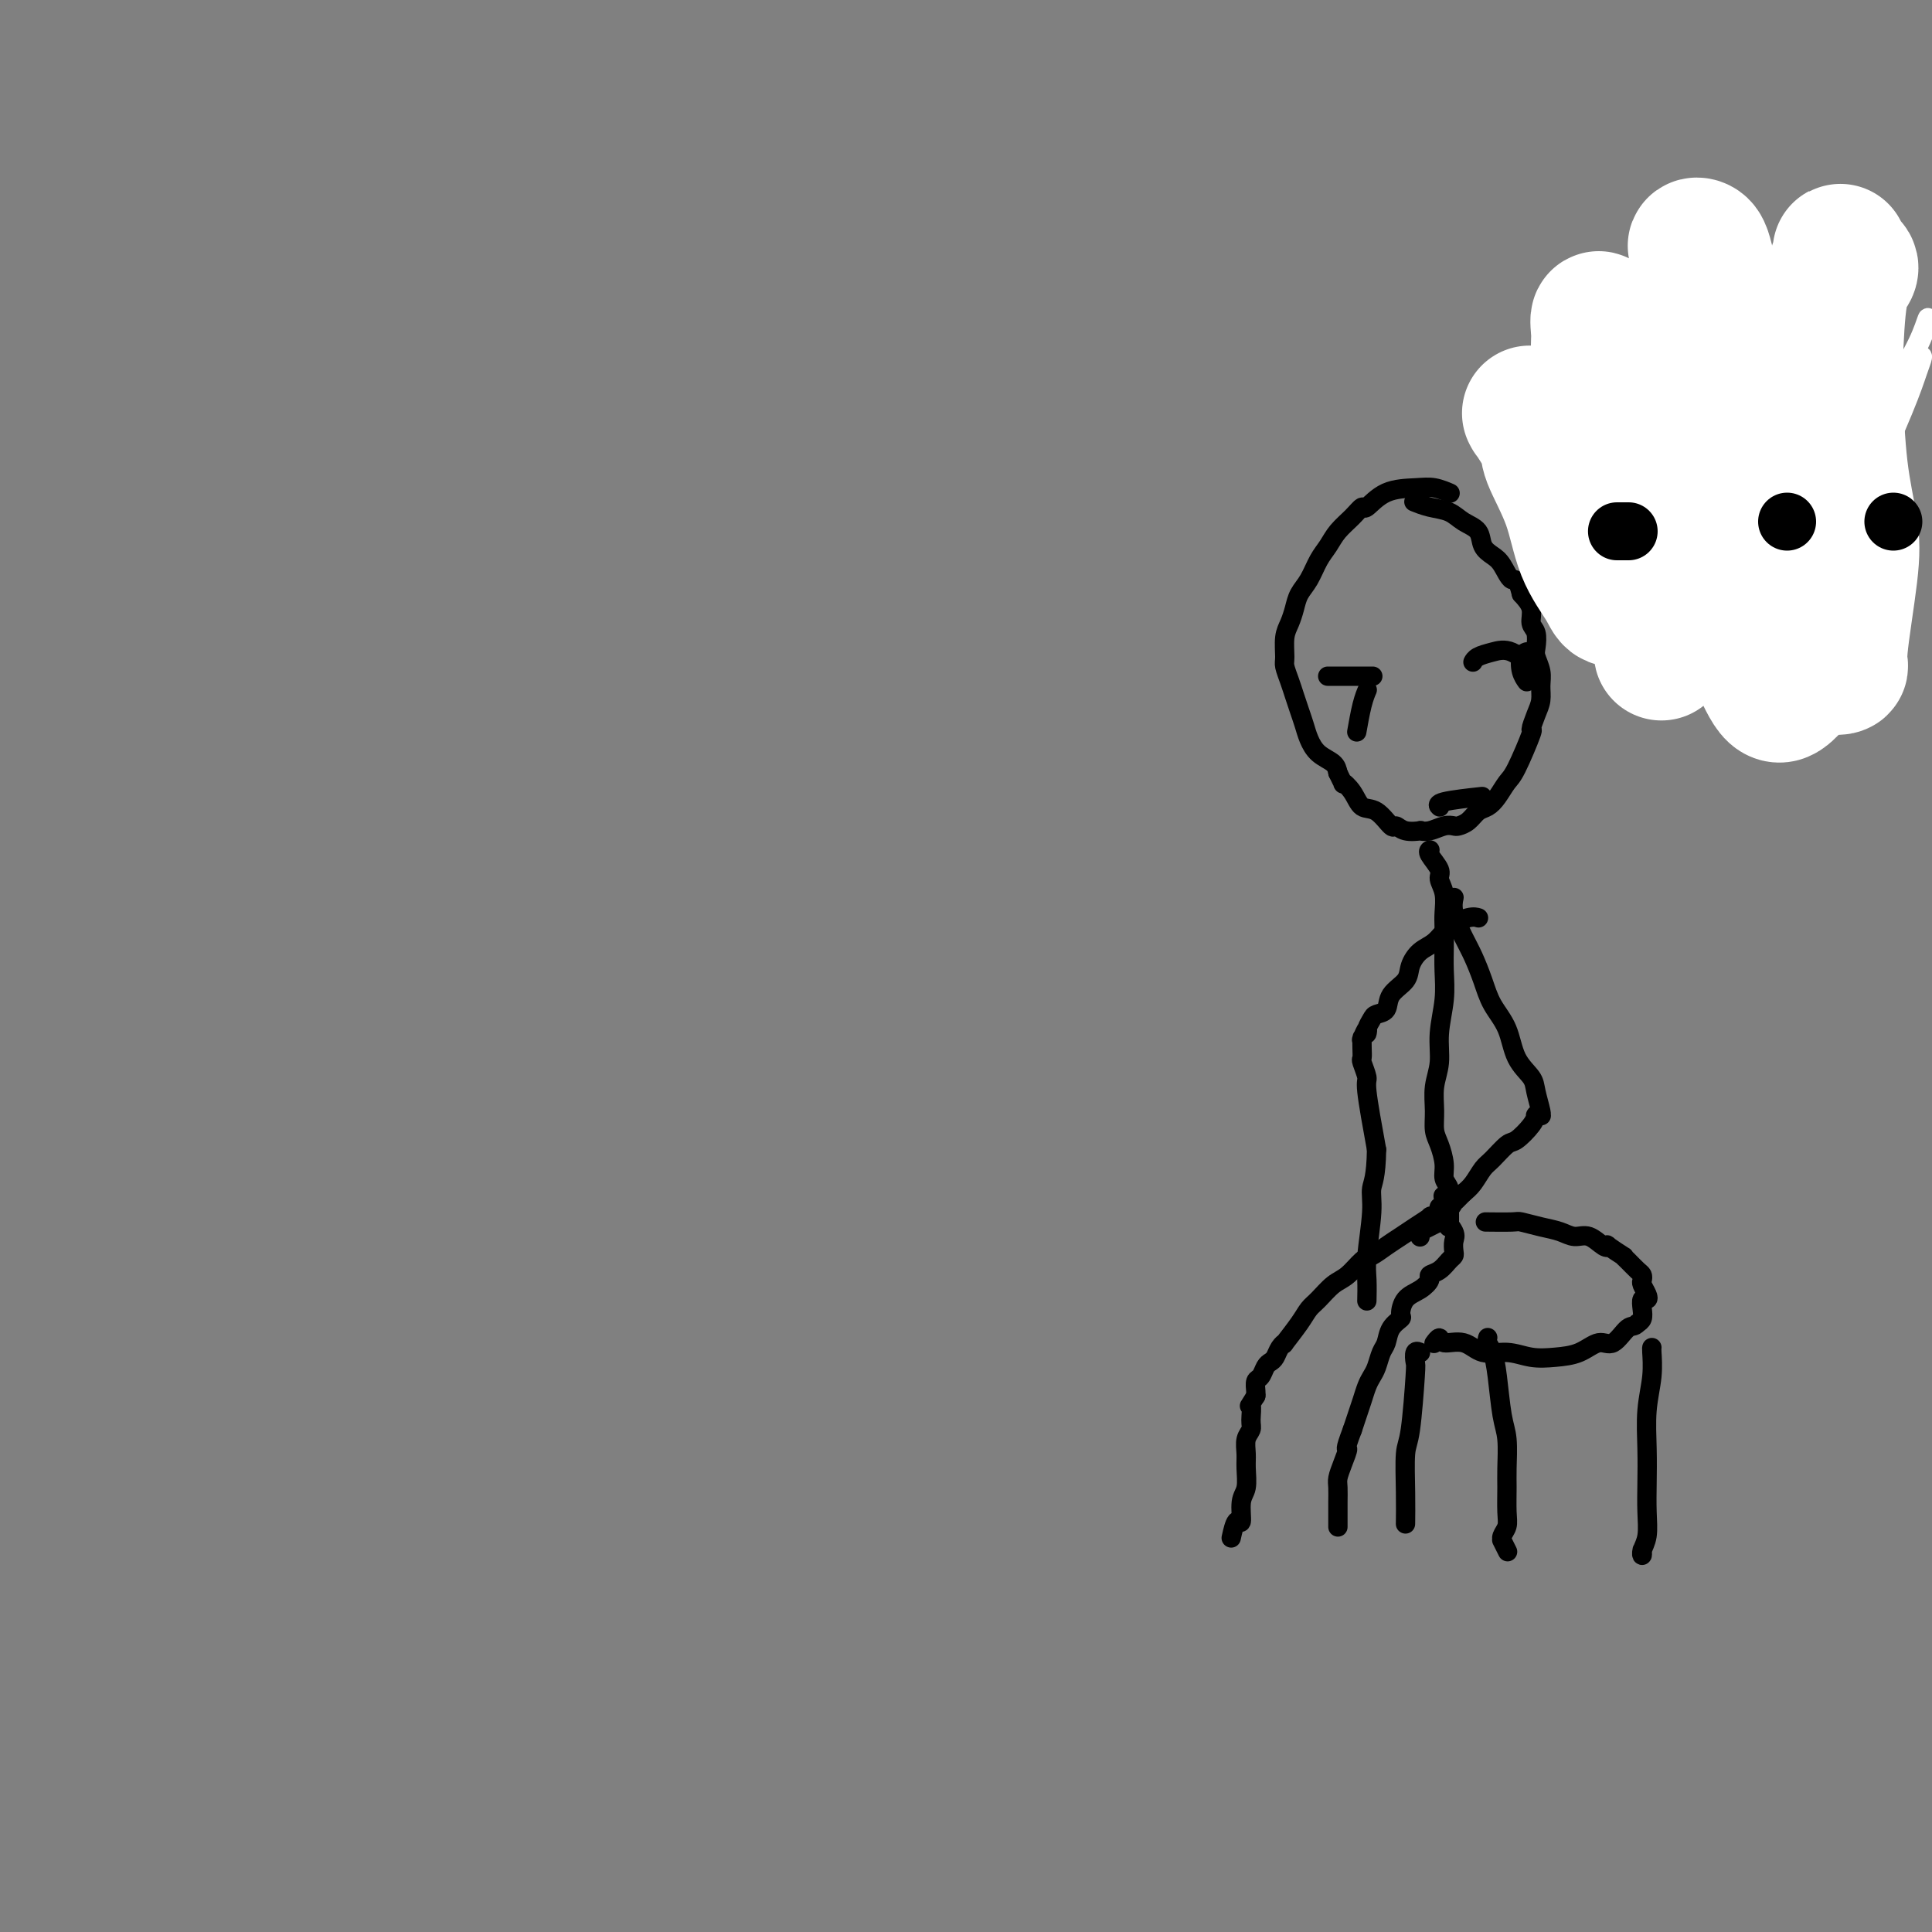 <svg viewBox='0 0 400 400' version='1.1' xmlns='http://www.w3.org/2000/svg' xmlns:xlink='http://www.w3.org/1999/xlink'><rect x="0" y="0" width="400" height="400" fill="#808080" stroke="none"/><g fill='none' stroke='#000000' stroke-width='4' stroke-linecap='round' stroke-linejoin='round'><path d='M300,102c-0.000,-0.000 -0.001,-0.000 0,0c0.001,0.000 0.003,0.001 0,0c-0.003,-0.001 -0.009,-0.004 0,0c0.009,0.004 0.035,0.015 0,0c-0.035,-0.015 -0.129,-0.056 0,0c0.129,0.056 0.483,0.209 0,0c-0.483,-0.209 -1.802,-0.779 -3,-1c-1.198,-0.221 -2.273,-0.093 -4,0c-1.727,0.093 -4.104,0.149 -6,1c-1.896,0.851 -3.309,2.496 -4,3c-0.691,0.504 -0.660,-0.134 -1,0c-0.340,0.134 -1.049,1.040 -2,2c-0.951,0.960 -2.142,1.975 -3,3c-0.858,1.025 -1.382,2.059 -2,3c-0.618,0.941 -1.331,1.788 -2,3c-0.669,1.212 -1.293,2.787 -2,4c-0.707,1.213 -1.496,2.062 -2,3c-0.504,0.938 -0.724,1.966 -1,3c-0.276,1.034 -0.607,2.076 -1,3c-0.393,0.924 -0.849,1.731 -1,3c-0.151,1.269 0.001,3.000 0,4c-0.001,1.000 -0.155,1.268 0,2c0.155,0.732 0.618,1.928 1,3c0.382,1.072 0.681,2.020 1,3c0.319,0.980 0.656,1.992 1,3c0.344,1.008 0.694,2.013 1,3c0.306,0.987 0.566,1.955 1,3c0.434,1.045 1.040,2.166 2,3c0.960,0.834 2.274,1.381 3,2c0.726,0.619 0.863,1.309 1,2'/><path d='M277,160c1.675,3.319 0.862,2.116 1,2c0.138,-0.116 1.227,0.854 2,2c0.773,1.146 1.231,2.469 2,3c0.769,0.531 1.850,0.272 3,1c1.150,0.728 2.370,2.444 3,3c0.630,0.556 0.671,-0.046 1,0c0.329,0.046 0.945,0.741 2,1c1.055,0.259 2.549,0.083 3,0c0.451,-0.083 -0.140,-0.074 0,0c0.140,0.074 1.010,0.214 2,0c0.990,-0.214 2.099,-0.782 3,-1c0.901,-0.218 1.592,-0.085 2,0c0.408,0.085 0.532,0.123 1,0c0.468,-0.123 1.281,-0.407 2,-1c0.719,-0.593 1.346,-1.494 2,-2c0.654,-0.506 1.336,-0.617 2,-1c0.664,-0.383 1.312,-1.039 2,-2c0.688,-0.961 1.417,-2.228 2,-3c0.583,-0.772 1.022,-1.049 2,-3c0.978,-1.951 2.496,-5.575 3,-7c0.504,-1.425 -0.008,-0.649 0,-1c0.008,-0.351 0.534,-1.827 1,-3c0.466,-1.173 0.871,-2.042 1,-3c0.129,-0.958 -0.017,-2.004 0,-3c0.017,-0.996 0.196,-1.943 0,-3c-0.196,-1.057 -0.769,-2.226 -1,-3c-0.231,-0.774 -0.120,-1.155 0,-2c0.120,-0.845 0.249,-2.154 0,-3c-0.249,-0.846 -0.875,-1.228 -1,-2c-0.125,-0.772 0.250,-1.935 0,-3c-0.250,-1.065 -1.125,-2.033 -2,-3'/><path d='M315,123c-0.975,-3.928 -1.411,-2.747 -2,-3c-0.589,-0.253 -1.330,-1.940 -2,-3c-0.670,-1.060 -1.270,-1.492 -2,-2c-0.730,-0.508 -1.591,-1.091 -2,-2c-0.409,-0.909 -0.366,-2.142 -1,-3c-0.634,-0.858 -1.946,-1.340 -3,-2c-1.054,-0.660 -1.849,-1.496 -3,-2c-1.151,-0.504 -2.656,-0.674 -4,-1c-1.344,-0.326 -2.527,-0.807 -3,-1c-0.473,-0.193 -0.237,-0.096 0,0'/><path d='M296,176c-0.000,0.000 -0.000,0.000 0,0c0.000,-0.000 0.000,-0.000 0,0c-0.000,0.000 -0.000,0.000 0,0c0.000,-0.000 0.001,-0.000 0,0c-0.001,0.000 -0.002,0.001 0,0c0.002,-0.001 0.008,-0.005 0,0c-0.008,0.005 -0.031,0.017 0,0c0.031,-0.017 0.117,-0.063 0,0c-0.117,0.063 -0.438,0.236 0,1c0.438,0.764 1.634,2.118 2,3c0.366,0.882 -0.098,1.291 0,2c0.098,0.709 0.758,1.717 1,3c0.242,1.283 0.066,2.840 0,4c-0.066,1.160 -0.022,1.922 0,3c0.022,1.078 0.021,2.472 0,4c-0.021,1.528 -0.062,3.191 0,5c0.062,1.809 0.227,3.764 0,6c-0.227,2.236 -0.846,4.752 -1,7c-0.154,2.248 0.158,4.228 0,6c-0.158,1.772 -0.784,3.335 -1,5c-0.216,1.665 -0.020,3.433 0,5c0.020,1.567 -0.134,2.933 0,4c0.134,1.067 0.558,1.834 1,3c0.442,1.166 0.903,2.729 1,4c0.097,1.271 -0.170,2.250 0,3c0.170,0.750 0.778,1.273 1,2c0.222,0.727 0.060,1.659 0,2c-0.060,0.341 -0.016,0.092 0,0c0.016,-0.092 0.005,-0.026 0,0c-0.005,0.026 -0.002,0.013 0,0'/><path d='M300,248c0.397,11.360 -0.611,3.760 -1,1c-0.389,-2.760 -0.159,-0.680 0,0c0.159,0.680 0.249,-0.042 0,0c-0.249,0.042 -0.835,0.847 -1,1c-0.165,0.153 0.090,-0.345 0,0c-0.090,0.345 -0.527,1.535 -1,2c-0.473,0.465 -0.983,0.207 -1,0c-0.017,-0.207 0.459,-0.364 0,0c-0.459,0.364 -1.851,1.247 -3,2c-1.149,0.753 -2.054,1.375 -3,2c-0.946,0.625 -1.933,1.255 -3,2c-1.067,0.745 -2.215,1.607 -3,2c-0.785,0.393 -1.208,0.317 -2,1c-0.792,0.683 -1.954,2.124 -3,3c-1.046,0.876 -1.976,1.189 -3,2c-1.024,0.811 -2.140,2.122 -3,3c-0.860,0.878 -1.463,1.323 -2,2c-0.537,0.677 -1.008,1.586 -2,3c-0.992,1.414 -2.503,3.335 -3,4c-0.497,0.665 0.022,0.075 0,0c-0.022,-0.075 -0.583,0.365 -1,1c-0.417,0.635 -0.690,1.464 -1,2c-0.310,0.536 -0.657,0.777 -1,1c-0.343,0.223 -0.680,0.427 -1,1c-0.320,0.573 -0.622,1.514 -1,2c-0.378,0.486 -0.833,0.515 -1,1c-0.167,0.485 -0.048,1.424 0,2c0.048,0.576 0.024,0.788 0,1'/><path d='M260,289c-1.924,3.082 -1.233,1.788 -1,2c0.233,0.212 0.010,1.931 0,3c-0.010,1.069 0.195,1.487 0,2c-0.195,0.513 -0.788,1.122 -1,2c-0.212,0.878 -0.042,2.027 0,3c0.042,0.973 -0.044,1.771 0,3c0.044,1.229 0.218,2.890 0,4c-0.218,1.110 -0.829,1.667 -1,3c-0.171,1.333 0.099,3.440 0,4c-0.099,0.560 -0.565,-0.426 -1,0c-0.435,0.426 -0.839,2.265 -1,3c-0.161,0.735 -0.081,0.368 0,0'/><path d='M299,251c-0.000,0.000 -0.000,0.000 0,0c0.000,-0.000 0.000,-0.000 0,0c-0.000,0.000 -0.000,0.000 0,0c0.000,-0.000 0.000,-0.000 0,0c-0.000,0.000 -0.000,0.000 0,0c0.000,-0.000 0.001,-0.000 0,0c-0.001,0.000 -0.002,0.001 0,0c0.002,-0.001 0.008,-0.005 0,0c-0.008,0.005 -0.030,0.017 0,0c0.030,-0.017 0.113,-0.065 0,0c-0.113,0.065 -0.422,0.241 0,1c0.422,0.759 1.575,2.100 2,3c0.425,0.900 0.123,1.358 0,2c-0.123,0.642 -0.065,1.468 0,2c0.065,0.532 0.138,0.772 0,1c-0.138,0.228 -0.487,0.446 -1,1c-0.513,0.554 -1.191,1.446 -2,2c-0.809,0.554 -1.748,0.772 -2,1c-0.252,0.228 0.183,0.466 0,1c-0.183,0.534 -0.984,1.363 -2,2c-1.016,0.637 -2.247,1.081 -3,2c-0.753,0.919 -1.028,2.314 -1,3c0.028,0.686 0.358,0.663 0,1c-0.358,0.337 -1.405,1.035 -2,2c-0.595,0.965 -0.737,2.197 -1,3c-0.263,0.803 -0.648,1.177 -1,2c-0.352,0.823 -0.672,2.096 -1,3c-0.328,0.904 -0.665,1.438 -1,2c-0.335,0.562 -0.667,1.151 -1,2c-0.333,0.849 -0.667,1.959 -1,3c-0.333,1.041 -0.667,2.012 -1,3c-0.333,0.988 -0.667,1.994 -1,3'/><path d='M280,296c-1.884,4.944 -1.093,3.803 -1,4c0.093,0.197 -0.511,1.730 -1,3c-0.489,1.270 -0.863,2.277 -1,3c-0.137,0.723 -0.037,1.163 0,2c0.037,0.837 0.010,2.072 0,3c-0.010,0.928 -0.003,1.550 0,2c0.003,0.450 0.001,0.727 0,1c-0.001,0.273 -0.000,0.543 0,1c0.000,0.457 0.000,1.102 0,1c-0.000,-0.102 -0.000,-0.951 0,-1c0.000,-0.049 0.000,0.700 0,1c-0.000,0.300 -0.000,0.150 0,0'/><path d='M301,186c0.000,-0.001 0.000,-0.002 0,0c-0.000,0.002 -0.002,0.008 0,0c0.002,-0.008 0.006,-0.028 0,0c-0.006,0.028 -0.024,0.106 0,0c0.024,-0.106 0.090,-0.396 0,0c-0.090,0.396 -0.335,1.476 0,3c0.335,1.524 1.248,3.490 2,5c0.752,1.510 1.341,2.564 2,4c0.659,1.436 1.389,3.256 2,5c0.611,1.744 1.105,3.413 2,5c0.895,1.587 2.191,3.091 3,5c0.809,1.909 1.131,4.224 2,6c0.869,1.776 2.285,3.012 3,4c0.715,0.988 0.727,1.729 1,3c0.273,1.271 0.805,3.073 1,4c0.195,0.927 0.052,0.981 0,1c-0.052,0.019 -0.014,0.005 0,0c0.014,-0.005 0.005,-0.001 0,0c-0.005,0.001 -0.005,0.001 0,0c0.005,-0.001 0.016,-0.001 0,0c-0.016,0.001 -0.058,0.005 0,0c0.058,-0.005 0.216,-0.018 0,0c-0.216,0.018 -0.805,0.069 -1,0c-0.195,-0.069 0.005,-0.257 0,0c-0.005,0.257 -0.214,0.960 -1,2c-0.786,1.040 -2.150,2.418 -3,3c-0.850,0.582 -1.186,0.369 -2,1c-0.814,0.631 -2.105,2.107 -3,3c-0.895,0.893 -1.395,1.202 -2,2c-0.605,0.798 -1.316,2.085 -2,3c-0.684,0.915 -1.342,1.457 -2,2'/><path d='M303,247c-2.817,2.914 -1.858,1.699 -2,2c-0.142,0.301 -1.383,2.120 -2,3c-0.617,0.880 -0.610,0.823 -1,1c-0.390,0.177 -1.176,0.587 -2,1c-0.824,0.413 -1.685,0.829 -2,1c-0.315,0.171 -0.084,0.098 0,0c0.084,-0.098 0.023,-0.222 0,0c-0.023,0.222 -0.006,0.791 0,1c0.006,0.209 0.002,0.060 0,0c-0.002,-0.060 -0.001,-0.030 0,0'/><path d='M306,190c0.000,0.000 0.000,0.000 0,0c-0.000,-0.000 -0.000,-0.000 0,0c0.000,0.000 0.001,0.000 0,0c-0.001,-0.000 -0.004,-0.001 0,0c0.004,0.001 0.017,0.005 0,0c-0.017,-0.005 -0.062,-0.020 0,0c0.062,0.020 0.232,0.073 0,0c-0.232,-0.073 -0.864,-0.274 -2,0c-1.136,0.274 -2.774,1.021 -4,2c-1.226,0.979 -2.038,2.190 -3,3c-0.962,0.810 -2.074,1.219 -3,2c-0.926,0.781 -1.666,1.936 -2,3c-0.334,1.064 -0.260,2.039 -1,3c-0.740,0.961 -2.293,1.910 -3,3c-0.707,1.090 -0.568,2.322 -1,3c-0.432,0.678 -1.435,0.803 -2,1c-0.565,0.197 -0.691,0.467 -1,1c-0.309,0.533 -0.801,1.331 -1,2c-0.199,0.669 -0.106,1.211 0,1c0.106,-0.211 0.224,-1.175 0,-1c-0.224,0.175 -0.792,1.490 -1,2c-0.208,0.510 -0.057,0.214 0,0c0.057,-0.214 0.019,-0.348 0,0c-0.019,0.348 -0.021,1.178 0,2c0.021,0.822 0.064,1.637 0,2c-0.064,0.363 -0.234,0.272 0,1c0.234,0.728 0.871,2.273 1,3c0.129,0.727 -0.249,0.636 0,3c0.249,2.364 1.124,7.182 2,12'/><path d='M285,238c-0.088,5.815 -0.808,6.851 -1,8c-0.192,1.149 0.145,2.409 0,5c-0.145,2.591 -0.771,6.512 -1,9c-0.229,2.488 -0.061,3.542 0,5c0.061,1.458 0.016,3.319 0,4c-0.016,0.681 -0.004,0.183 0,0c0.004,-0.183 0.001,-0.049 0,0c-0.001,0.049 -0.000,0.014 0,0c0.000,-0.014 0.000,-0.007 0,0'/><path d='M308,253c0.000,0.000 0.000,0.000 0,0c-0.000,-0.000 -0.000,-0.000 0,0c0.000,0.000 0.001,0.000 0,0c-0.001,-0.000 -0.005,-0.000 0,0c0.005,0.000 0.019,0.000 0,0c-0.019,-0.000 -0.071,-0.001 0,0c0.071,0.001 0.265,0.003 0,0c-0.265,-0.003 -0.990,-0.012 0,0c0.990,0.012 3.696,0.046 5,0c1.304,-0.046 1.205,-0.172 2,0c0.795,0.172 2.482,0.642 4,1c1.518,0.358 2.867,0.604 4,1c1.133,0.396 2.052,0.941 3,1c0.948,0.059 1.926,-0.369 3,0c1.074,0.369 2.245,1.534 3,2c0.755,0.466 1.094,0.232 1,0c-0.094,-0.232 -0.621,-0.462 0,0c0.621,0.462 2.391,1.615 3,2c0.609,0.385 0.058,0.001 0,0c-0.058,-0.001 0.376,0.380 1,1c0.624,0.620 1.439,1.479 2,2c0.561,0.521 0.869,0.704 1,1c0.131,0.296 0.084,0.705 0,1c-0.084,0.295 -0.205,0.477 0,1c0.205,0.523 0.735,1.387 1,2c0.265,0.613 0.264,0.977 0,1c-0.264,0.023 -0.793,-0.293 -1,0c-0.207,0.293 -0.094,1.194 0,2c0.094,0.806 0.170,1.516 0,2c-0.170,0.484 -0.585,0.742 -1,1'/><path d='M339,274c-0.616,0.810 -1.157,0.336 -2,1c-0.843,0.664 -1.988,2.466 -3,3c-1.012,0.534 -1.890,-0.201 -3,0c-1.110,0.201 -2.453,1.338 -4,2c-1.547,0.662 -3.298,0.849 -5,1c-1.702,0.151 -3.356,0.266 -5,0c-1.644,-0.266 -3.277,-0.913 -5,-1c-1.723,-0.087 -3.537,0.387 -5,0c-1.463,-0.387 -2.574,-1.634 -4,-2c-1.426,-0.366 -3.166,0.149 -4,0c-0.834,-0.149 -0.763,-0.963 -1,-1c-0.237,-0.037 -0.782,0.704 -1,1c-0.218,0.296 -0.109,0.148 0,0'/><path d='M342,279c0.001,-0.000 0.001,-0.001 0,0c-0.001,0.001 -0.004,0.002 0,0c0.004,-0.002 0.015,-0.008 0,0c-0.015,0.008 -0.057,0.030 0,1c0.057,0.970 0.211,2.887 0,5c-0.211,2.113 -0.788,4.421 -1,7c-0.212,2.579 -0.061,5.429 0,8c0.061,2.571 0.030,4.862 0,7c-0.030,2.138 -0.061,4.124 0,6c0.061,1.876 0.212,3.641 0,5c-0.212,1.359 -0.789,2.312 -1,3c-0.211,0.688 -0.057,1.113 0,1c0.057,-0.113 0.015,-0.762 0,-1c-0.015,-0.238 -0.004,-0.064 0,0c0.004,0.064 0.001,0.018 0,0c-0.001,-0.018 -0.001,-0.009 0,0'/><path d='M308,277c0.000,-0.000 0.000,-0.001 0,0c-0.000,0.001 -0.001,0.003 0,0c0.001,-0.003 0.003,-0.010 0,0c-0.003,0.010 -0.012,0.039 0,0c0.012,-0.039 0.044,-0.145 0,0c-0.044,0.145 -0.166,0.542 0,1c0.166,0.458 0.619,0.976 1,2c0.381,1.024 0.691,2.554 1,5c0.309,2.446 0.619,5.806 1,8c0.381,2.194 0.835,3.221 1,5c0.165,1.779 0.040,4.311 0,6c-0.040,1.689 0.004,2.534 0,4c-0.004,1.466 -0.055,3.554 0,5c0.055,1.446 0.214,2.251 0,3c-0.214,0.749 -0.803,1.441 -1,2c-0.197,0.559 -0.001,0.985 0,1c0.001,0.015 -0.192,-0.381 0,0c0.192,0.381 0.769,1.537 1,2c0.231,0.463 0.115,0.231 0,0'/><path d='M294,280c-0.030,-0.016 -0.060,-0.031 0,0c0.060,0.031 0.209,0.109 0,0c-0.209,-0.109 -0.778,-0.406 -1,0c-0.222,0.406 -0.098,1.516 0,2c0.098,0.484 0.170,0.341 0,3c-0.170,2.659 -0.581,8.121 -1,11c-0.419,2.879 -0.844,3.174 -1,5c-0.156,1.826 -0.042,5.184 0,8c0.042,2.816 0.012,5.090 0,6c-0.012,0.910 -0.006,0.455 0,0'/><path d='M275,140c0.000,0.000 0.000,0.000 0,0c-0.000,0.000 -0.001,0.000 0,0c0.001,0.000 0.005,-0.000 0,0c-0.005,0.000 -0.017,0.000 0,0c0.017,-0.000 0.065,0.000 0,0c-0.065,0.000 -0.241,0.000 0,0c0.241,0.000 0.900,0.000 2,0c1.100,0.000 2.642,0.000 4,0c1.358,0.000 2.531,0.000 3,0c0.469,0.000 0.235,0.000 0,0'/><path d='M305,137c-0.000,0.000 -0.000,0.001 0,0c0.000,-0.001 0.002,-0.003 0,0c-0.002,0.003 -0.006,0.012 0,0c0.006,-0.012 0.023,-0.045 0,0c-0.023,0.045 -0.086,0.167 0,0c0.086,-0.167 0.321,-0.622 1,-1c0.679,-0.378 1.800,-0.679 3,-1c1.200,-0.321 2.477,-0.663 4,0c1.523,0.663 3.292,2.332 4,3c0.708,0.668 0.354,0.334 0,0'/><path d='M283,143c0.000,-0.000 0.000,-0.000 0,0c-0.000,0.000 -0.000,0.000 0,0c0.000,-0.000 0.001,-0.002 0,0c-0.001,0.002 -0.003,0.007 0,0c0.003,-0.007 0.011,-0.026 0,0c-0.011,0.026 -0.042,0.095 0,0c0.042,-0.095 0.155,-0.355 0,0c-0.155,0.355 -0.580,1.326 -1,3c-0.420,1.674 -0.834,4.050 -1,5c-0.166,0.950 -0.083,0.475 0,0'/><path d='M316,135c0.001,-0.000 0.001,-0.000 0,0c-0.001,0.000 -0.004,0.001 0,0c0.004,-0.001 0.014,-0.005 0,0c-0.014,0.005 -0.053,0.019 0,0c0.053,-0.019 0.196,-0.071 0,0c-0.196,0.071 -0.733,0.267 -1,1c-0.267,0.733 -0.264,2.005 0,3c0.264,0.995 0.790,1.713 1,2c0.210,0.287 0.105,0.144 0,0'/><path d='M298,167c-0.002,-0.002 -0.004,-0.003 0,0c0.004,0.003 0.013,0.011 0,0c-0.013,-0.011 -0.048,-0.042 0,0c0.048,0.042 0.178,0.156 0,0c-0.178,-0.156 -0.663,-0.580 1,-1c1.663,-0.420 5.475,-0.834 7,-1c1.525,-0.166 0.762,-0.083 0,0'/><path d='M332,102c0.000,-0.000 0.000,-0.000 0,0c-0.000,0.000 -0.000,0.000 0,0c0.000,-0.000 0.000,-0.000 0,0c-0.000,0.000 -0.000,0.000 0,0c0.000,-0.000 0.000,-0.000 0,0c-0.000,0.000 -0.000,0.000 0,0c0.000,-0.000 0.000,-0.000 0,0c-0.000,0.000 -0.000,0.000 0,0c0.000,-0.000 0.000,-0.000 0,0c-0.000,0.000 -0.000,0.000 0,0c0.000,-0.000 0.000,-0.000 0,0c-0.000,0.000 -0.001,0.000 0,0c0.001,-0.000 0.002,-0.001 0,0c-0.002,0.001 -0.009,0.003 0,0c0.009,-0.003 0.033,-0.011 0,0c-0.033,0.011 -0.124,0.041 0,0c0.124,-0.041 0.463,-0.155 0,0c-0.463,0.155 -1.728,0.577 -3,1c-1.272,0.423 -2.551,0.845 -3,1c-0.449,0.155 -0.069,0.041 0,0c0.069,-0.041 -0.174,-0.011 0,0c0.174,0.011 0.764,0.003 1,0c0.236,-0.003 0.118,-0.002 0,0'/><path d='M357,97c0.000,0.000 0.000,0.000 0,0c0.000,0.000 0.000,0.000 0,0c0.000,0.000 0.000,0.000 0,0c0.000,-0.000 0.000,0.000 0,0c-0.000,0.000 0.000,0.000 0,0c0.000,0.000 0.000,0.000 0,0c0.000,0.000 0.000,0.000 0,0c0.000,0.000 0.000,0.000 0,0c-0.000,0.000 0.000,0.000 0,0c0.000,0.000 0.000,0.000 0,0c0.000,0.000 0.000,0.000 0,0c0.000,0.000 0.000,0.000 0,0c-0.000,0.000 0.000,0.000 0,0c0.000,0.000 0.000,0.000 0,0c0.000,0.000 0.000,0.000 0,0c0.000,0.000 0.000,-0.000 0,0c0.000,0.000 0.000,0.000 0,0c0.000,-0.000 0.000,0.000 0,0'/><path d='M379,99c0.000,0.000 0.000,0.000 0,0c0.000,0.000 0.000,0.000 0,0c0.000,0.000 0.000,0.000 0,0c0.000,0.000 0.000,0.000 0,0c-0.000,0.000 -0.000,0.000 0,0c0.000,0.000 0.000,0.000 0,0c0.000,0.000 0.000,0.000 0,0c0.000,0.000 0.000,0.000 0,0c0.000,0.000 0.000,0.000 0,0c0.000,0.000 0.000,0.000 0,0c0.000,0.000 0.000,0.000 0,0c0.000,-0.000 0.000,0.000 0,0c0.000,0.000 0.000,0.000 0,0c-0.000,0.000 -0.000,-0.000 0,0c0.000,0.000 0.000,0.000 0,0c0.000,0.000 0.000,0.000 0,0c0.000,0.000 0.000,0.000 0,0'/></g>
<g fill='none' stroke='#FFFFFF' stroke-width='4' stroke-linecap='round' stroke-linejoin='round'><path d='M366,108c-0.020,-0.077 -0.041,-0.154 0,0c0.041,0.154 0.142,0.540 0,0c-0.142,-0.540 -0.529,-2.005 0,-4c0.529,-1.995 1.974,-4.521 3,-7c1.026,-2.479 1.632,-4.912 3,-7c1.368,-2.088 3.496,-3.831 5,-5c1.504,-1.169 2.383,-1.765 3,-2c0.617,-0.235 0.971,-0.111 1,-1c0.029,-0.889 -0.268,-2.793 0,1c0.268,3.793 1.101,13.283 1,20c-0.101,6.717 -1.136,10.662 -2,14c-0.864,3.338 -1.557,6.069 -2,8c-0.443,1.931 -0.636,3.062 -1,4c-0.364,0.938 -0.899,1.682 -1,2c-0.101,0.318 0.232,0.210 0,0c-0.232,-0.210 -1.030,-0.522 -1,-2c0.030,-1.478 0.887,-4.120 2,-9c1.113,-4.880 2.481,-11.996 5,-19c2.519,-7.004 6.188,-13.895 9,-19c2.812,-5.105 4.765,-8.426 6,-11c1.235,-2.574 1.751,-4.403 2,-5c0.249,-0.597 0.230,0.036 0,1c-0.230,0.964 -0.671,2.257 -2,5c-1.329,2.743 -3.547,6.936 -6,12c-2.453,5.064 -5.141,10.998 -7,16c-1.859,5.002 -2.890,9.073 -4,13c-1.110,3.927 -2.299,7.711 -3,10c-0.701,2.289 -0.915,3.083 -1,4c-0.085,0.917 -0.043,1.959 0,3'/><path d='M376,130c-1.252,4.960 -0.382,2.359 0,1c0.382,-1.359 0.277,-1.476 1,-3c0.723,-1.524 2.275,-4.454 4,-9c1.725,-4.546 3.624,-10.708 6,-17c2.376,-6.292 5.228,-12.713 7,-17c1.772,-4.287 2.463,-6.442 3,-8c0.537,-1.558 0.920,-2.521 1,-3c0.080,-0.479 -0.144,-0.473 -1,1c-0.856,1.473 -2.345,4.414 -4,8c-1.655,3.586 -3.477,7.817 -5,13c-1.523,5.183 -2.749,11.317 -4,16c-1.251,4.683 -2.529,7.915 -3,12c-0.471,4.085 -0.135,9.024 0,11c0.135,1.976 0.067,0.988 0,0'/></g>
<g fill='none' stroke='#FFFFFF' stroke-width='28' stroke-linecap='round' stroke-linejoin='round'><path d='M383,55c-0.053,-0.057 -0.106,-0.114 0,0c0.106,0.114 0.370,0.399 0,1c-0.370,0.601 -1.374,1.520 -2,5c-0.626,3.480 -0.873,9.523 -1,13c-0.127,3.477 -0.133,4.388 0,8c0.133,3.612 0.405,9.924 1,15c0.595,5.076 1.513,8.916 2,12c0.487,3.084 0.542,5.411 0,10c-0.542,4.589 -1.682,11.440 -2,15c-0.318,3.560 0.187,3.829 0,4c-0.187,0.171 -1.065,0.242 -2,0c-0.935,-0.242 -1.926,-0.798 -3,-3c-1.074,-2.202 -2.233,-6.050 -3,-11c-0.767,-4.950 -1.144,-11.003 -1,-18c0.144,-6.997 0.809,-14.937 2,-22c1.191,-7.063 2.907,-13.249 4,-18c1.093,-4.751 1.561,-8.069 2,-10c0.439,-1.931 0.848,-2.477 1,-3c0.152,-0.523 0.045,-1.024 0,-1c-0.045,0.024 -0.029,0.572 0,1c0.029,0.428 0.071,0.735 0,3c-0.071,2.265 -0.255,6.489 -1,13c-0.745,6.511 -2.051,15.309 -3,24c-0.949,8.691 -1.541,17.273 -2,24c-0.459,6.727 -0.786,11.598 -1,15c-0.214,3.402 -0.315,5.335 -1,7c-0.685,1.665 -1.954,3.064 -3,4c-1.046,0.936 -1.870,1.410 -3,0c-1.130,-1.410 -2.565,-4.705 -4,-8'/><path d='M363,135c-1.356,-3.898 -2.745,-9.642 -4,-17c-1.255,-7.358 -2.377,-16.329 -3,-25c-0.623,-8.671 -0.746,-17.043 -1,-23c-0.254,-5.957 -0.638,-9.501 -1,-12c-0.362,-2.499 -0.701,-3.955 -1,-5c-0.299,-1.045 -0.559,-1.681 -1,-2c-0.441,-0.319 -1.062,-0.320 -1,0c0.062,0.320 0.808,0.963 1,2c0.192,1.037 -0.169,2.468 0,6c0.169,3.532 0.869,9.166 1,16c0.131,6.834 -0.308,14.869 0,22c0.308,7.131 1.361,13.360 2,18c0.639,4.640 0.863,7.692 1,10c0.137,2.308 0.186,3.874 0,5c-0.186,1.126 -0.609,1.813 -1,2c-0.391,0.187 -0.752,-0.126 -2,-1c-1.248,-0.874 -3.384,-2.307 -5,-5c-1.616,-2.693 -2.712,-6.645 -4,-12c-1.288,-5.355 -2.770,-12.114 -4,-18c-1.230,-5.886 -2.210,-10.899 -3,-15c-0.790,-4.101 -1.389,-7.289 -2,-9c-0.611,-1.711 -1.233,-1.945 -2,-3c-0.767,-1.055 -1.678,-2.930 -2,-3c-0.322,-0.070 -0.053,1.665 0,3c0.053,1.335 -0.110,2.269 0,3c0.110,0.731 0.491,1.259 1,4c0.509,2.741 1.145,7.696 2,13c0.855,5.304 1.930,10.958 3,16c1.070,5.042 2.134,9.473 3,13c0.866,3.527 1.533,6.151 2,8c0.467,1.849 0.733,2.925 1,4'/><path d='M343,130c1.884,9.986 0.595,2.952 0,0c-0.595,-2.952 -0.497,-1.821 -1,-3c-0.503,-1.179 -1.608,-4.669 -3,-8c-1.392,-3.331 -3.070,-6.504 -5,-10c-1.930,-3.496 -4.111,-7.315 -6,-10c-1.889,-2.685 -3.486,-4.235 -5,-6c-1.514,-1.765 -2.945,-3.745 -4,-5c-1.055,-1.255 -1.736,-1.784 -2,-2c-0.264,-0.216 -0.113,-0.120 0,0c0.113,0.120 0.187,0.264 0,0c-0.187,-0.264 -0.635,-0.937 0,0c0.635,0.937 2.352,3.482 3,5c0.648,1.518 0.228,2.008 1,4c0.772,1.992 2.736,5.484 4,9c1.264,3.516 1.827,7.054 3,10c1.173,2.946 2.955,5.301 4,7c1.045,1.699 1.352,2.743 2,3c0.648,0.257 1.638,-0.271 2,-1c0.362,-0.729 0.098,-1.658 0,-7c-0.098,-5.342 -0.028,-15.098 0,-19c0.028,-3.902 0.014,-1.951 0,0'/></g>
<g fill='none' stroke='#000000' stroke-width='12' stroke-linecap='round' stroke-linejoin='round'><path d='M337,110c0.000,0.000 0.000,0.000 0,0c-0.000,0.000 -0.000,0.000 0,0c0.000,-0.000 0.000,0.000 0,0c-0.000,-0.000 -0.001,0.000 0,0c0.001,-0.000 0.002,0.000 0,0c-0.002,0.000 -0.008,-0.000 0,0c0.008,0.000 0.030,0.000 0,0c-0.030,0.000 -0.111,-0.000 0,0c0.111,0.000 0.415,0.000 0,0c-0.415,-0.000 -1.547,-0.000 -2,0c-0.453,0.000 -0.226,0.000 0,0'/><path d='M370,108c0.000,0.000 0.000,0.000 0,0c0.000,0.000 0.000,0.000 0,0c-0.000,-0.000 0.000,0.000 0,0c0.000,0.000 0.000,0.000 0,0c0.000,0.000 0.000,0.000 0,0'/><path d='M392,108c0.000,0.000 0.000,0.000 0,0c0.000,0.000 0.000,0.000 0,0c0.000,-0.000 0.000,0.000 0,0'/></g>
</svg>